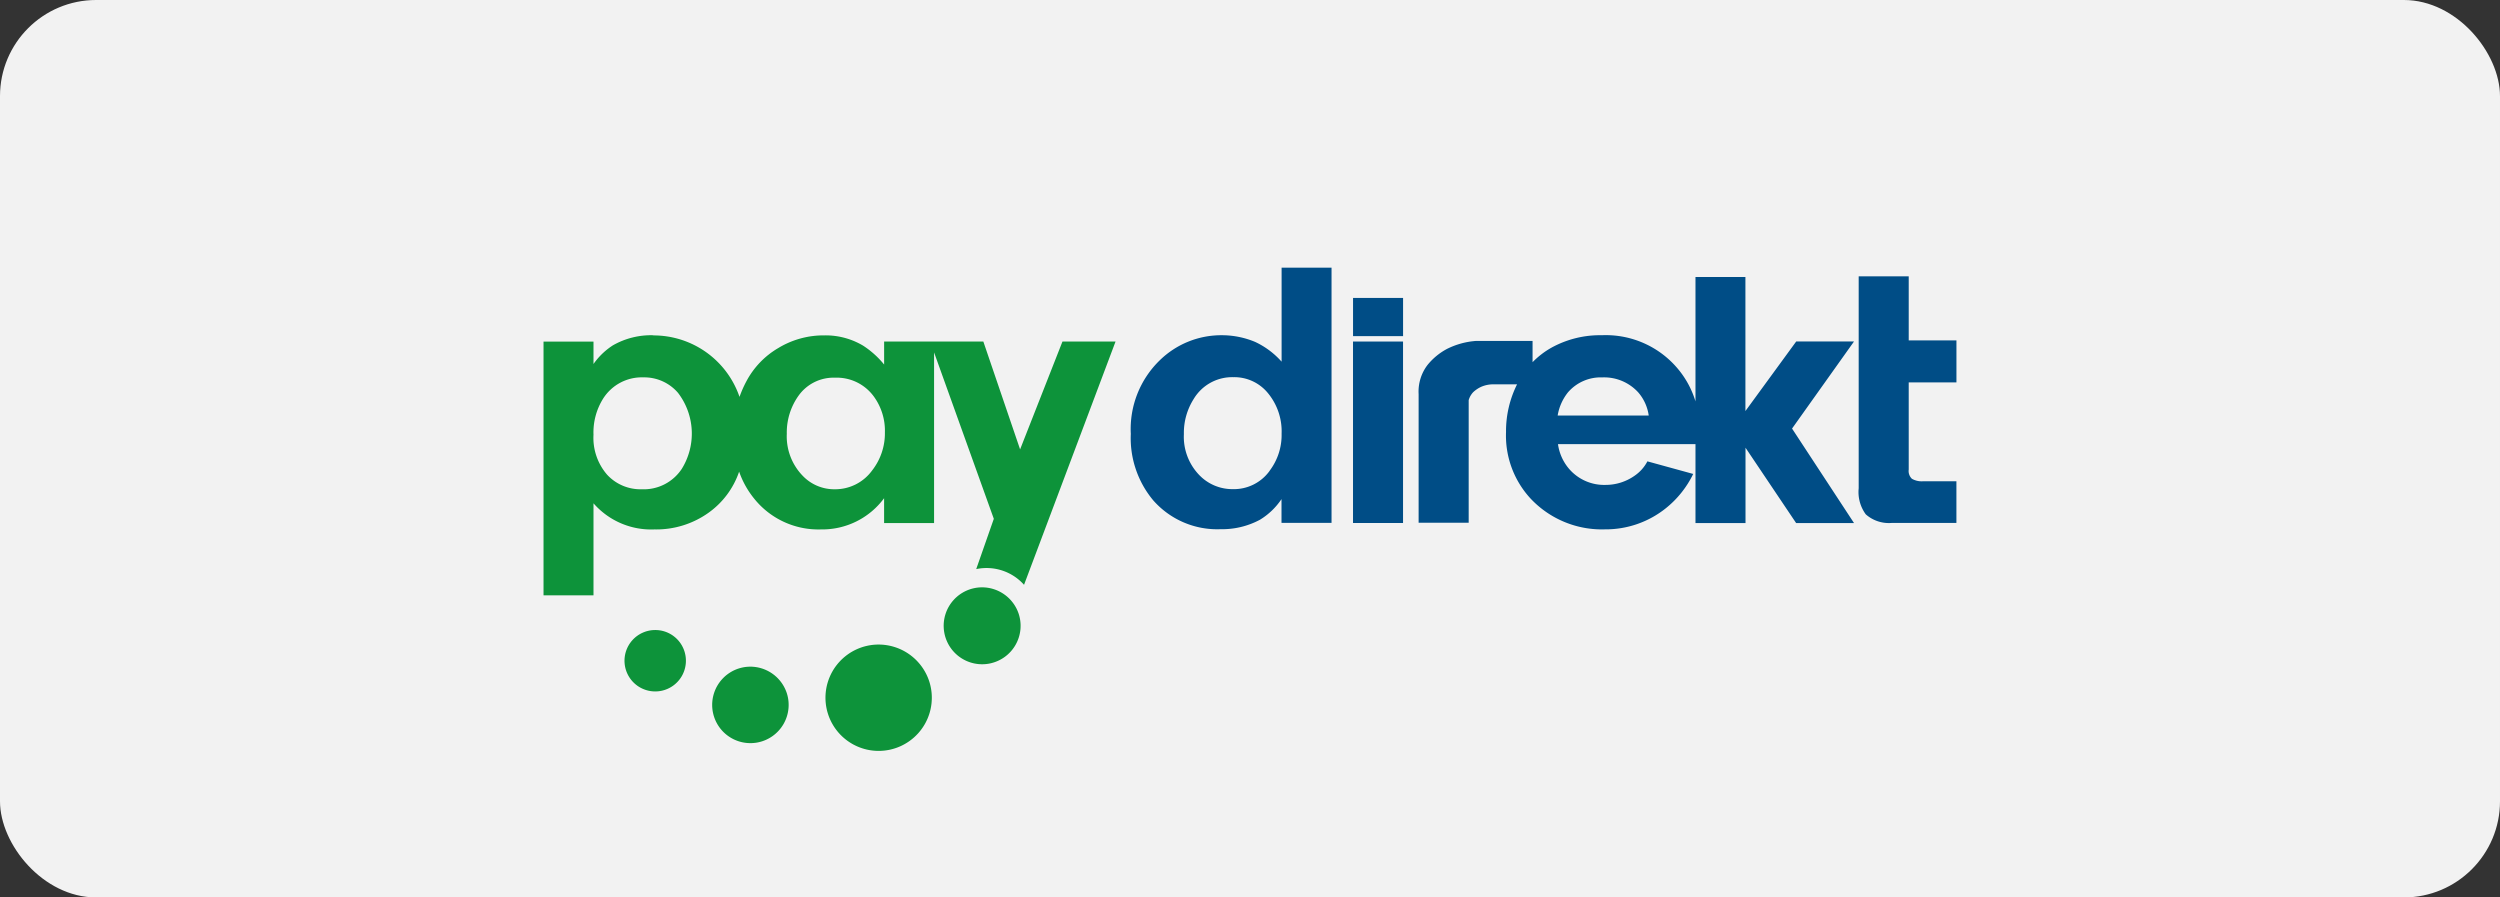 <svg xmlns="http://www.w3.org/2000/svg" width="78" height="28" viewBox="0 0 78 28">
  <rect x="0" y="0" width="78" height="28" fill="#333333" stroke="none"/>
  <g id="paydirekt" transform="translate(-419 -5467)">
    <rect id="Rechteck_199" data-name="Rechteck 199" width="78" height="28" rx="3" transform="translate(419 5467)" fill="#f2f2f2"/>
    <g id="Gruppe_547" data-name="Gruppe 547" transform="translate(435.958 5475.351)">
      <path id="path4340" d="M3.426,19.486a2.4,2.4,0,0,0-1.262.315,2.169,2.169,0,0,0-.605.582v-.7H0V27.6H1.559V24.729a2.388,2.388,0,0,0,1.9.815,2.806,2.806,0,0,0,1.7-.528,2.6,2.6,0,0,0,.944-1.275,2.767,2.767,0,0,0,.467.839,2.567,2.567,0,0,0,2.087.964,2.4,2.4,0,0,0,1.969-.974v.775h1.559V20.021l1.864,5.192L13.5,26.782a1.567,1.567,0,0,1,1.492.49l2.855-7.59H16.191l-1.322,3.365-1.147-3.365H10.627V20.4a2.806,2.806,0,0,0-.66-.592,2.279,2.279,0,0,0-1.2-.318,2.723,2.723,0,0,0-1.451.4,2.62,2.62,0,0,0-.988,1.035,3.442,3.442,0,0,0-.213.484,2.836,2.836,0,0,0-2.692-1.918ZM3.115,20.8a1.387,1.387,0,0,1,1.082.484,2.091,2.091,0,0,1,.118,2.368,1.419,1.419,0,0,1-1.248.639,1.416,1.416,0,0,1-1.082-.453,1.755,1.755,0,0,1-.426-1.248,1.983,1.983,0,0,1,.3-1.126A1.428,1.428,0,0,1,3.115,20.8Zm5.98.01a1.43,1.43,0,0,1,1.194.565,1.813,1.813,0,0,1,.362,1.14,1.884,1.884,0,0,1-.4,1.191,1.423,1.423,0,0,1-1.167.585,1.359,1.359,0,0,1-1-.423,1.766,1.766,0,0,1-.494-1.306,1.975,1.975,0,0,1,.362-1.184,1.342,1.342,0,0,1,1.15-.568Zm4.58,6.541a1.2,1.2,0,1,0,1.153.835,1.206,1.206,0,0,0-1.153-.835ZM3.48,28.683a.958.958,0,1,0,.917.666.954.954,0,0,0-.917-.666Zm6.964.453a1.659,1.659,0,1,0,1.593,1.157,1.664,1.664,0,0,0-1.593-1.157Zm-3.995.69a1.193,1.193,0,1,0,1.143.832,1.2,1.2,0,0,0-1.143-.832Z" transform="translate(0 -17.377)" fill="#0d933a"/>
      <path id="path4350" d="M177.777,2.136h-1.561V.944h1.561ZM173.987,0V2.933a2.551,2.551,0,0,0-.825-.616,2.694,2.694,0,0,0-1.046-.209,2.746,2.746,0,0,0-1.925.777,2.986,2.986,0,0,0-.909,2.3,3.027,3.027,0,0,0,.7,2.075,2.657,2.657,0,0,0,2.1.9,2.5,2.5,0,0,0,1.226-.293,2.157,2.157,0,0,0,.676-.646v.741h1.561V0Zm-.371,6.336a1.374,1.374,0,0,1-1.148.574,1.432,1.432,0,0,1-1.064-.454,1.718,1.718,0,0,1-.466-1.262,1.975,1.975,0,0,1,.305-1.095,1.4,1.4,0,0,1,1.238-.682,1.355,1.355,0,0,1,1.082.5,1.871,1.871,0,0,1,.424,1.262,1.843,1.843,0,0,1-.371,1.154m4.16,1.633h-1.561V2.305h1.561Zm15.777-4.383V6.3a.333.333,0,0,0,.1.287.607.607,0,0,0,.341.078h1.047v1.3h-2.021a1.085,1.085,0,0,1-.807-.269,1.176,1.176,0,0,1-.221-.813V.27h1.561v2h1.489v1.31h-1.489Zm-1.71-1.28h-1.8l-1.585,2.171V.291H186.9V4.172a2.874,2.874,0,0,0-.536-1,2.931,2.931,0,0,0-2.386-1.064A3.136,3.136,0,0,0,182.4,2.5a2.629,2.629,0,0,0-.583.449V2.287h-1.777a2.414,2.414,0,0,0-.889.246,1.976,1.976,0,0,0-.609.5,1.366,1.366,0,0,0-.28.912V7.959h1.562V4.133a.605.605,0,0,1,.139-.246.92.92,0,0,1,.248-.168.936.936,0,0,1,.413-.078h.709a3.275,3.275,0,0,0-.344,1.487,2.893,2.893,0,0,0,.765,2.075,3.051,3.051,0,0,0,2.32.962,3,3,0,0,0,1.9-.658,3.106,3.106,0,0,0,.855-1.071L185.4,6.043a1.24,1.24,0,0,1-.407.454,1.572,1.572,0,0,1-.9.281,1.444,1.444,0,0,1-1.148-.514,1.5,1.5,0,0,1-.335-.759H186.9V7.968h1.561V5.618l1.579,2.35h1.806L189.913,5.02l1.932-2.715ZM182.6,4.614a1.568,1.568,0,0,1,.317-.718,1.351,1.351,0,0,1,1.077-.472,1.439,1.439,0,0,1,1.124.472,1.394,1.394,0,0,1,.323.718Z" transform="translate(-150.959 0)" fill="#004d86"/>
    </g>
  </g>
</svg>
